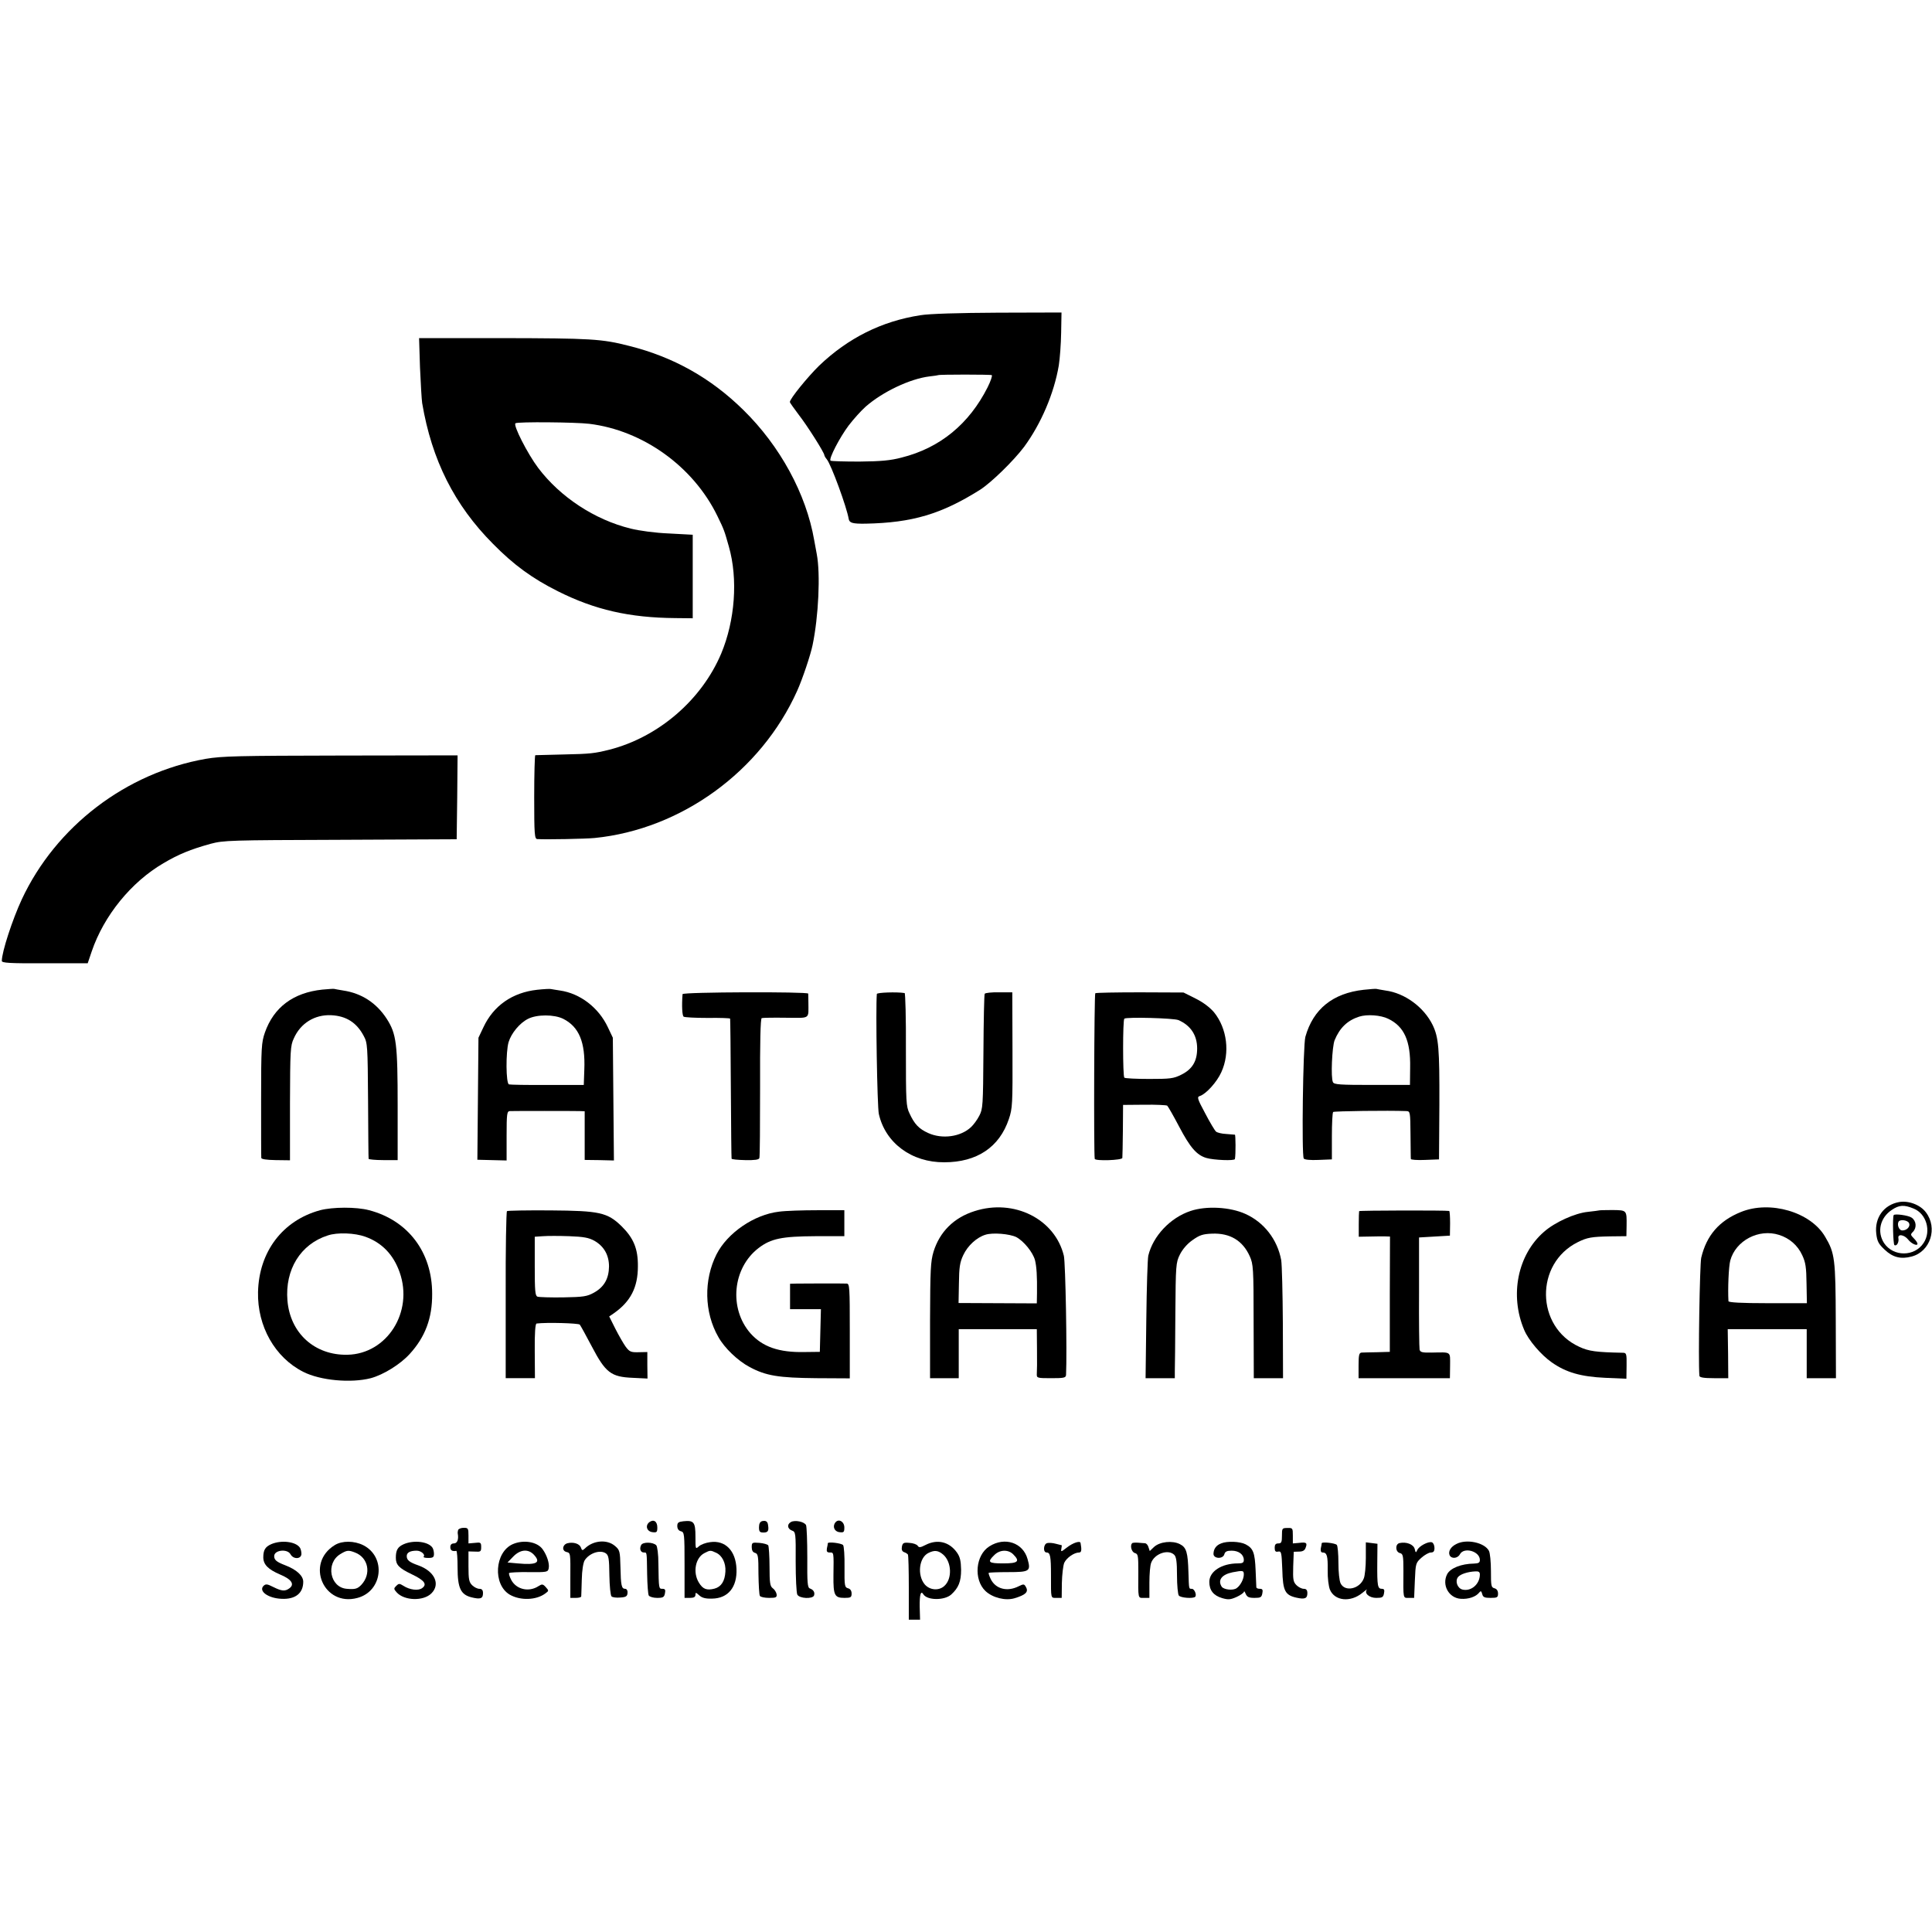 <?xml version="1.0" standalone="no"?>
<!DOCTYPE svg PUBLIC "-//W3C//DTD SVG 20010904//EN"
 "http://www.w3.org/TR/2001/REC-SVG-20010904/DTD/svg10.dtd">
<svg version="1.0" xmlns="http://www.w3.org/2000/svg"
 width="1064pt" height="1064pt" viewBox="0 0 1064 1064"
 preserveAspectRatio="xMidYMid meet">
<g transform="translate(0,1064) scale(0.1,-0.1)"
fill="#000000" stroke="none">
<path d="M5069 8904 c-214 -33 -399 -126 -558 -278 -64 -63 -161 -182 -161
-200 0 -4 22 -34 48 -69 47 -60 142 -210 142 -224 0 -3 6 -14 13 -22 24 -28
111 -266 121 -329 4 -22 21 -27 93 -26 258 5 418 53 631 187 62 40 184 159
242 236 94 128 165 295 191 448 6 38 12 118 13 180 l2 112 -350 -1 c-216 -1
-380 -6 -427 -14z m393 -330 c4 -3 -6 -33 -23 -67 -102 -202 -262 -334 -474
-387 -60 -16 -115 -21 -232 -22 -85 0 -156 2 -159 5 -11 10 51 129 100 194 26
34 68 81 94 104 94 82 244 153 351 166 26 3 47 6 48 7 5 4 289 4 295 0z"/>
<path d="M2313 8617 c4 -89 9 -178 12 -197 53 -314 178 -562 390 -775 114
-116 217 -191 357 -261 203 -102 394 -146 648 -148 l95 -1 0 230 0 230 -130 7
c-76 3 -164 15 -212 27 -199 49 -388 174 -509 334 -58 77 -140 237 -125 246
13 9 331 6 406 -3 295 -36 572 -234 705 -506 39 -80 39 -82 64 -170 51 -179
34 -407 -42 -589 -108 -256 -346 -461 -617 -530 -81 -20 -103 -23 -250 -26
-82 -2 -153 -4 -157 -4 -3 -1 -6 -104 -6 -231 0 -206 2 -230 17 -231 50 -3
265 1 316 6 477 48 916 367 1115 810 29 64 74 198 85 252 33 158 44 393 23
502 -5 25 -11 60 -14 76 -44 255 -188 519 -390 717 -179 176 -385 292 -629
353 -151 39 -212 42 -704 43 l-453 0 5 -161z"/>
<path d="M1134 6461 c-440 -77 -826 -372 -1014 -774 -52 -112 -110 -290 -110
-339 0 -11 41 -14 237 -13 l236 0 22 65 c67 197 217 382 395 486 83 49 148 76
260 107 72 19 103 20 715 22 l640 3 3 231 2 231 -642 -1 c-565 -1 -655 -3
-744 -18z"/>
<path d="M1775 5190 c-160 -17 -267 -97 -316 -236 -19 -55 -21 -81 -21 -369 0
-170 0 -315 1 -322 1 -7 28 -11 79 -12 l79 -1 0 314 c1 290 2 317 21 357 37
84 115 132 206 128 82 -4 140 -40 179 -114 21 -38 22 -54 24 -355 1 -173 2
-318 3 -322 0 -3 36 -7 80 -7 l80 0 0 296 c0 347 -7 399 -60 482 -57 88 -139
141 -240 156 -24 4 -47 8 -50 9 -3 1 -32 -1 -65 -4z"/>
<path d="M2958 5189 c-136 -15 -240 -87 -296 -207 l-27 -57 -3 -336 -3 -336
80 -2 81 -2 0 136 c0 122 2 135 18 136 26 1 353 1 385 0 l27 -1 0 -134 0 -134
80 -1 81 -2 -3 338 -3 338 -27 57 c-51 109 -153 187 -264 203 -21 3 -43 7 -49
8 -5 2 -40 0 -77 -4z m144 -160 c87 -44 122 -129 116 -279 l-3 -85 -200 0
c-110 -1 -206 1 -212 3 -17 5 -18 179 -2 233 15 49 61 105 107 128 49 25 144
25 194 0z"/>
<path d="M7510 5189 c-170 -19 -278 -106 -321 -259 -13 -48 -21 -650 -9 -670
4 -7 37 -10 81 -8 l74 3 0 127 c0 69 3 130 7 134 6 5 305 9 404 5 20 -1 21 -6
22 -128 1 -71 1 -132 2 -136 0 -4 35 -7 78 -5 l77 3 2 301 c1 312 -4 370 -37
439 -48 98 -153 176 -260 190 -24 4 -47 8 -50 9 -3 1 -34 -1 -70 -5z m136
-160 c87 -42 123 -121 120 -269 l-1 -95 -208 0 c-176 0 -210 2 -216 15 -13 24
-5 195 9 231 28 68 70 109 135 130 43 14 119 9 161 -12z"/>
<path d="M3759 5165 c-5 -65 -2 -118 6 -124 6 -4 65 -7 133 -7 67 1 123 -1
123 -4 1 -3 3 -176 4 -385 1 -209 3 -383 4 -386 0 -4 34 -7 75 -8 52 -1 75 2
78 11 3 7 4 183 4 390 -1 246 2 379 9 381 5 2 65 3 133 2 138 -1 124 -10 124
85 0 22 -1 43 -1 48 -1 11 -691 9 -692 -3z"/>
<path d="M4829 5166 c-7 -77 2 -623 11 -661 36 -160 181 -267 360 -266 180 0
304 83 356 238 20 59 21 82 20 380 l-1 318 -73 0 c-40 1 -76 -3 -79 -8 -3 -5
-6 -150 -7 -321 -2 -296 -3 -313 -23 -351 -11 -22 -32 -50 -45 -62 -57 -54
-159 -68 -236 -33 -51 23 -76 49 -103 108 -19 39 -20 63 -20 352 1 171 -3 311
-7 311 -44 7 -152 3 -153 -5z"/>
<path d="M6032 5170 c-6 -4 -9 -881 -3 -912 2 -13 151 -8 152 5 1 7 2 75 3
152 l1 140 117 1 c64 1 121 -2 126 -5 4 -3 34 -55 66 -116 60 -114 96 -156
149 -172 40 -12 157 -17 158 -6 5 26 4 133 0 134 -3 0 -25 2 -49 4 -23 1 -48
7 -55 13 -7 6 -34 51 -60 101 -43 80 -46 90 -29 95 34 11 94 77 118 131 49
106 32 241 -40 330 -24 28 -60 55 -102 76 l-66 33 -239 1 c-132 0 -243 -2
-247 -5z m458 -148 c67 -29 103 -83 103 -156 0 -71 -27 -115 -88 -145 -42 -21
-61 -23 -176 -23 -72 0 -133 3 -137 7 -9 9 -9 318 0 325 13 10 273 3 298 -8z"/>
<path d="M10459 4020 c-84 -15 -136 -86 -126 -174 5 -43 13 -57 46 -88 45 -43
90 -54 149 -38 103 27 145 157 78 244 -31 41 -95 65 -147 56z m80 -36 c70 -28
98 -124 55 -189 -50 -77 -167 -77 -218 -1 -40 62 -22 140 43 183 40 27 67 29
120 7z"/>
<path d="M10429 3948 c-7 -13 -3 -161 4 -165 13 -8 26 16 22 38 -5 25 32 20
54 -8 18 -23 51 -37 51 -23 0 6 -9 19 -20 30 -19 19 -19 22 -5 36 22 22 19 60
-7 78 -18 13 -94 23 -99 14z m85 -45 c8 -20 -16 -42 -41 -39 -16 3 -26 32 -17
48 9 15 52 8 58 -9z"/>
<path d="M1763 3975 c-206 -56 -337 -228 -342 -451 -4 -188 93 -360 249 -439
94 -48 263 -63 372 -35 70 19 162 76 214 133 86 94 125 198 124 332 0 229
-133 404 -347 460 -71 19 -201 18 -270 0z m249 -146 c92 -33 155 -99 189 -196
77 -218 -69 -449 -287 -454 -180 -4 -316 118 -331 299 -14 170 72 310 222 358
53 18 149 14 207 -7z"/>
<path d="M5367 3970 c-114 -36 -192 -114 -226 -224 -16 -54 -18 -98 -19 -378
l0 -318 79 0 79 0 0 135 0 135 215 0 215 0 1 -112 c1 -62 0 -123 -1 -135 -1
-22 2 -23 79 -23 70 0 81 2 82 18 6 125 -3 617 -12 656 -49 203 -275 316 -492
246z m230 -143 c41 -22 91 -83 103 -127 9 -37 12 -88 11 -181 l-1 -57 -215 1
-216 1 2 107 c1 89 5 117 24 157 24 51 73 97 122 112 40 13 133 5 170 -13z"/>
<path d="M6557 3971 c-112 -37 -207 -138 -233 -246 -4 -17 -9 -175 -11 -352
l-4 -323 81 0 80 0 0 38 c1 20 2 163 3 317 2 268 3 282 25 326 14 28 40 59 69
79 39 28 57 34 108 36 99 4 169 -38 208 -125 19 -43 21 -65 21 -358 l1 -313
81 0 80 0 -1 303 c-1 166 -5 322 -9 347 -21 114 -95 209 -198 255 -84 38 -215
45 -301 16z"/>
<path d="M9587 3965 c-119 -48 -189 -129 -218 -252 -8 -37 -17 -563 -10 -650
1 -9 24 -13 80 -13 l79 0 -1 135 -2 135 218 0 217 0 0 -135 0 -135 80 0 81 0
-1 315 c-1 340 -5 374 -58 463 -79 137 -304 203 -465 137z m211 -126 c57 -18
102 -57 127 -111 19 -40 23 -68 24 -157 l2 -108 -216 0 c-146 0 -215 4 -216
11 -4 68 1 190 10 224 30 110 157 177 269 141z"/>
<path d="M2792 3970 c-4 -3 -8 -211 -7 -462 l0 -458 80 0 81 0 -1 150 c-1 98
3 150 10 151 55 7 230 2 238 -6 4 -5 34 -59 66 -120 76 -145 106 -168 225
-173 l82 -4 -1 73 0 73 -48 -1 c-42 -1 -50 2 -71 30 -13 18 -38 62 -57 99
l-34 68 25 17 c93 65 133 143 133 259 1 97 -24 156 -90 221 -78 76 -122 85
-391 87 -128 1 -236 -1 -240 -4z m481 -163 c53 -30 81 -79 81 -142 -1 -67 -27
-113 -83 -144 -38 -21 -57 -24 -169 -26 -70 -1 -134 1 -142 4 -13 5 -15 33
-15 168 l0 162 45 3 c25 2 90 2 145 0 79 -3 107 -8 138 -25z"/>
<path d="M4290 3967 c-137 -16 -284 -117 -344 -235 -71 -141 -68 -319 10 -455
34 -61 107 -131 173 -166 90 -48 159 -59 366 -61 l185 -1 0 261 c0 241 -1 260
-17 261 -22 1 -224 1 -275 0 l-37 -1 0 -70 0 -70 85 0 85 0 -3 -117 -3 -118
-85 -1 c-141 -3 -231 29 -297 103 -120 137 -99 360 45 470 68 52 129 64 312
65 l160 0 0 71 0 72 -147 0 c-82 0 -177 -3 -213 -8z"/>
<path d="M7485 3970 c-1 -3 -2 -36 -2 -73 l0 -68 56 1 c31 1 70 1 86 1 l30 -1
-1 -317 0 -318 -70 -2 c-38 0 -76 -2 -85 -2 -14 -1 -17 -13 -17 -71 l0 -70
252 0 251 0 1 70 c0 79 9 73 -102 71 -51 -1 -62 2 -66 16 -2 10 -4 153 -3 318
l0 300 85 5 85 5 1 68 c0 37 -2 68 -5 68 -20 4 -493 3 -496 -1z"/>
<path d="M8807 3974 c-1 -1 -29 -4 -62 -8 -71 -7 -182 -57 -242 -110 -145
-126 -190 -349 -109 -540 23 -56 93 -138 152 -179 78 -55 160 -79 295 -85
l116 -5 1 72 c1 66 -1 71 -21 71 -146 3 -187 8 -240 33 -240 110 -245 458 -8
576 52 26 77 30 178 32 l90 1 1 57 c1 87 2 86 -78 87 -39 0 -72 -1 -73 -2z"/>
<path d="M3576 2257 c-24 -19 -14 -51 17 -55 24 -3 27 0 27 26 0 33 -20 47
-44 29z"/>
<path d="M3763 2262 c-27 -3 -33 -8 -33 -26 0 -15 7 -26 20 -29 19 -5 20 -14
20 -186 l0 -181 30 0 c21 0 30 5 30 17 0 14 2 14 21 -3 15 -14 35 -19 70 -18
89 1 139 63 135 164 -4 100 -62 159 -145 147 -24 -3 -51 -13 -62 -23 -19 -17
-19 -16 -19 54 0 80 -9 90 -67 84z m180 -173 c34 -15 55 -57 52 -104 -3 -53
-23 -84 -60 -94 -43 -11 -64 -3 -86 33 -35 57 -19 138 31 163 31 16 33 16 63
2z"/>
<path d="M4198 2263 c-12 -3 -18 -14 -18 -34 0 -24 4 -29 25 -29 24 0 30 9 25
40 -2 21 -12 27 -32 23z"/>
<path d="M4356 2258 c-23 -13 -20 -37 5 -47 21 -7 22 -13 21 -172 0 -90 4
-171 9 -181 12 -22 84 -25 92 -5 6 17 -3 32 -23 39 -13 5 -15 32 -14 169 0 90
-3 171 -7 180 -10 19 -61 29 -83 17z"/>
<path d="M4601 2256 c-18 -22 -6 -51 22 -54 24 -3 27 0 27 26 0 32 -31 50 -49
28z"/>
<path d="M2523 2214 c-2 -6 -3 -15 -2 -20 6 -32 -3 -54 -21 -54 -13 0 -20 -7
-20 -20 0 -18 10 -25 33 -21 4 0 7 -41 7 -91 0 -114 17 -150 77 -165 49 -12
63 -7 63 23 0 17 -6 24 -20 24 -11 0 -29 9 -40 20 -17 17 -20 33 -20 103 l0
83 35 -1 c32 -2 35 0 35 25 0 25 -3 27 -35 23 l-35 -3 0 43 c0 40 -2 43 -26
43 -14 0 -28 -5 -31 -12z"/>
<path d="M7060 2183 c0 -36 -3 -43 -20 -43 -15 0 -20 -7 -20 -24 0 -19 5 -24
19 -21 18 3 19 -4 23 -100 3 -117 15 -140 79 -154 45 -10 59 -4 59 25 0 17 -6
24 -20 24 -11 0 -29 9 -40 20 -18 18 -20 31 -18 103 l3 81 29 1 c20 0 31 6 36
20 11 28 5 33 -35 28 l-35 -3 0 43 c0 41 -1 43 -30 42 -29 0 -30 -2 -30 -42z"/>
<path d="M1494 2136 c-34 -15 -44 -33 -44 -74 1 -39 27 -65 92 -93 63 -26 82
-54 52 -76 -24 -18 -43 -16 -89 7 -34 17 -41 18 -54 6 -28 -29 26 -68 99 -71
76 -4 120 30 120 94 0 33 -37 67 -100 91 -47 18 -60 29 -60 50 0 34 73 42 90
10 16 -29 60 -27 60 3 0 12 -4 27 -8 33 -22 34 -102 44 -158 20z"/>
<path d="M1844 2131 c-165 -101 -61 -342 125 -291 138 37 159 225 32 290 -50
25 -116 26 -157 1z m111 -41 c74 -28 91 -118 35 -178 -21 -22 -34 -26 -80 -22
-93 7 -118 141 -36 191 36 22 45 23 81 9z"/>
<path d="M2224 2136 c-34 -15 -44 -33 -44 -75 0 -39 17 -57 88 -91 69 -33 86
-55 57 -76 -21 -16 -69 -10 -104 13 -21 13 -25 13 -39 -1 -14 -14 -14 -17 3
-36 42 -46 147 -49 191 -5 51 51 17 122 -72 154 -49 17 -64 29 -64 51 0 20 19
30 55 30 24 0 49 -22 38 -33 -3 -4 8 -7 25 -7 27 0 32 4 32 23 0 12 -4 27 -8
33 -22 34 -102 44 -158 20z"/>
<path d="M2824 2136 c-100 -44 -111 -222 -17 -278 59 -34 147 -31 197 7 19 14
19 15 2 34 -16 18 -21 18 -40 6 -53 -35 -123 -19 -151 35 -9 18 -14 34 -11 37
3 3 52 6 110 5 100 -1 104 0 108 22 5 25 -10 71 -33 103 -29 42 -105 55 -165
29z m116 -58 c41 -44 16 -58 -90 -48 l-55 5 32 33 c38 39 82 43 113 10z"/>
<path d="M3125 2141 c-28 -8 -32 -41 -6 -48 23 -6 23 -2 22 -150 l0 -103 29 0
c17 0 30 3 31 8 0 4 2 45 3 92 1 51 8 94 16 107 26 40 86 60 117 38 15 -11 18
-29 19 -120 1 -59 6 -111 12 -117 5 -5 27 -8 48 -6 32 2 39 7 40 26 1 13 -5
22 -13 22 -20 0 -24 18 -26 120 -2 87 -4 94 -30 116 -44 38 -121 31 -166 -14
-13 -12 -16 -12 -22 6 -8 21 -42 31 -74 23z"/>
<path d="M3531 2131 c-11 -21 -3 -41 15 -41 17 0 16 7 18 -120 1 -58 5 -111 9
-117 5 -7 25 -13 46 -13 33 0 39 4 43 25 4 19 1 25 -13 25 -21 0 -21 -2 -23
137 0 54 -6 97 -12 103 -18 18 -74 19 -83 1z"/>
<path d="M4140 2119 c0 -17 6 -28 18 -31 17 -5 19 -17 19 -116 1 -61 4 -116 8
-121 3 -6 26 -11 51 -11 38 0 43 3 41 20 -2 11 -11 26 -21 33 -15 11 -18 29
-18 119 0 58 -4 111 -7 117 -4 6 -26 12 -49 14 -40 3 -42 2 -42 -24z"/>
<path d="M4559 2141 c0 -3 -2 -16 -5 -28 -3 -18 1 -23 16 -23 22 0 22 4 20
-128 -1 -108 6 -122 61 -122 34 0 39 3 39 24 0 15 -7 26 -20 29 -18 5 -20 13
-19 117 1 61 -3 116 -8 121 -11 11 -83 19 -84 10z"/>
<path d="M4967 2122 c-3 -16 1 -26 12 -30 9 -3 18 -9 21 -13 3 -4 5 -87 5
-183 l0 -176 31 0 31 0 -2 71 c-1 67 6 92 20 69 21 -34 115 -35 153 -2 41 37
55 72 55 137 -1 49 -6 71 -23 95 -42 59 -107 75 -172 42 -29 -15 -37 -16 -44
-5 -5 8 -26 15 -46 16 -31 3 -37 0 -41 -21z m228 -44 c46 -41 50 -132 6 -172
-30 -28 -80 -24 -108 8 -43 51 -32 149 21 174 33 16 53 14 81 -10z"/>
<path d="M5449 2124 c-77 -48 -88 -183 -22 -246 39 -37 110 -55 160 -40 60 18
78 34 64 60 -10 19 -13 20 -41 6 -63 -32 -127 -15 -154 40 -8 17 -13 32 -11
34 2 2 51 4 109 4 117 0 124 5 105 72 -25 90 -125 124 -210 70z m131 -44 c39
-39 27 -50 -55 -50 -82 0 -89 7 -50 45 30 31 77 33 105 5z"/>
<path d="M5768 2142 c-22 -4 -25 -52 -4 -52 20 0 24 -21 24 -125 0 -132 -2
-125 30 -125 l29 0 1 83 c1 45 7 95 13 110 12 27 54 57 82 57 13 0 15 14 8 52
-2 15 -43 1 -76 -25 -31 -24 -33 -25 -30 -7 2 11 3 20 2 20 -1 0 -16 4 -32 8
-17 5 -38 6 -47 4z"/>
<path d="M6235 2141 c-13 -13 -3 -49 15 -54 18 -5 19 -14 19 -103 -1 -153 -3
-144 31 -144 l30 0 0 84 c0 47 4 96 10 110 19 50 94 76 127 43 11 -11 15 -39
15 -113 0 -55 5 -105 10 -111 10 -13 79 -18 90 -7 10 10 -4 44 -18 44 -17 0
-16 -4 -19 90 -3 110 -11 138 -47 156 -41 21 -111 14 -143 -16 l-23 -22 -7 21
c-3 12 -12 21 -18 22 -7 0 -25 2 -40 3 -15 1 -30 0 -32 -3z"/>
<path d="M6725 2140 c-27 -10 -41 -30 -42 -56 -2 -29 53 -32 60 -3 4 14 14 19
40 19 39 0 67 -21 67 -51 0 -15 -7 -19 -32 -19 -90 0 -158 -44 -158 -102 0
-46 23 -75 70 -89 34 -10 46 -9 80 6 22 10 40 23 41 29 0 6 4 1 9 -11 8 -18
17 -23 49 -23 33 0 39 3 43 25 4 19 1 25 -13 25 -11 0 -19 3 -20 8 0 4 -2 46
-4 94 -4 97 -13 121 -55 143 -31 16 -102 19 -135 5z m125 -171 c0 -25 -18 -60
-39 -75 -19 -15 -72 -9 -83 8 -23 36 1 67 60 79 58 11 62 10 62 -12z"/>
<path d="M7279 2141 c0 -3 -2 -16 -5 -28 -2 -15 1 -23 10 -23 24 0 29 -19 28
-98 -1 -42 5 -88 12 -106 26 -63 113 -72 178 -19 18 15 30 23 26 19 -17 -20
13 -46 51 -46 33 0 39 3 43 25 4 19 1 25 -12 25 -23 0 -26 16 -25 142 l1 106
-32 4 -32 4 0 -86 c0 -47 -5 -97 -11 -112 -22 -59 -104 -77 -128 -28 -7 15
-12 62 -12 114 0 49 -4 93 -9 98 -10 10 -82 18 -83 9z"/>
<path d="M7708 2142 c-25 -5 -24 -48 1 -55 18 -4 20 -14 20 -98 -1 -158 -3
-149 30 -149 l29 0 4 96 c4 94 5 97 36 125 18 16 41 29 52 29 15 0 20 7 20 25
0 14 -6 28 -14 31 -19 7 -72 -21 -81 -43 -7 -16 -9 -15 -14 7 -7 25 -46 40
-83 32z"/>
<path d="M8021 2137 c-31 -15 -46 -40 -38 -61 9 -22 44 -20 57 4 22 42 110 17
110 -31 0 -15 -7 -19 -32 -20 -71 -1 -130 -25 -148 -58 -31 -60 9 -132 75
-136 42 -3 83 11 101 34 9 11 12 10 17 -8 4 -17 13 -21 46 -21 37 0 41 3 41
24 0 15 -7 26 -20 29 -18 5 -19 14 -19 95 0 50 -5 100 -11 111 -24 46 -124 67
-179 38z m129 -168 c0 -53 -48 -95 -96 -83 -28 7 -42 47 -24 69 13 16 53 29
95 31 18 1 25 -3 25 -17z"/>
</g>
</svg>
